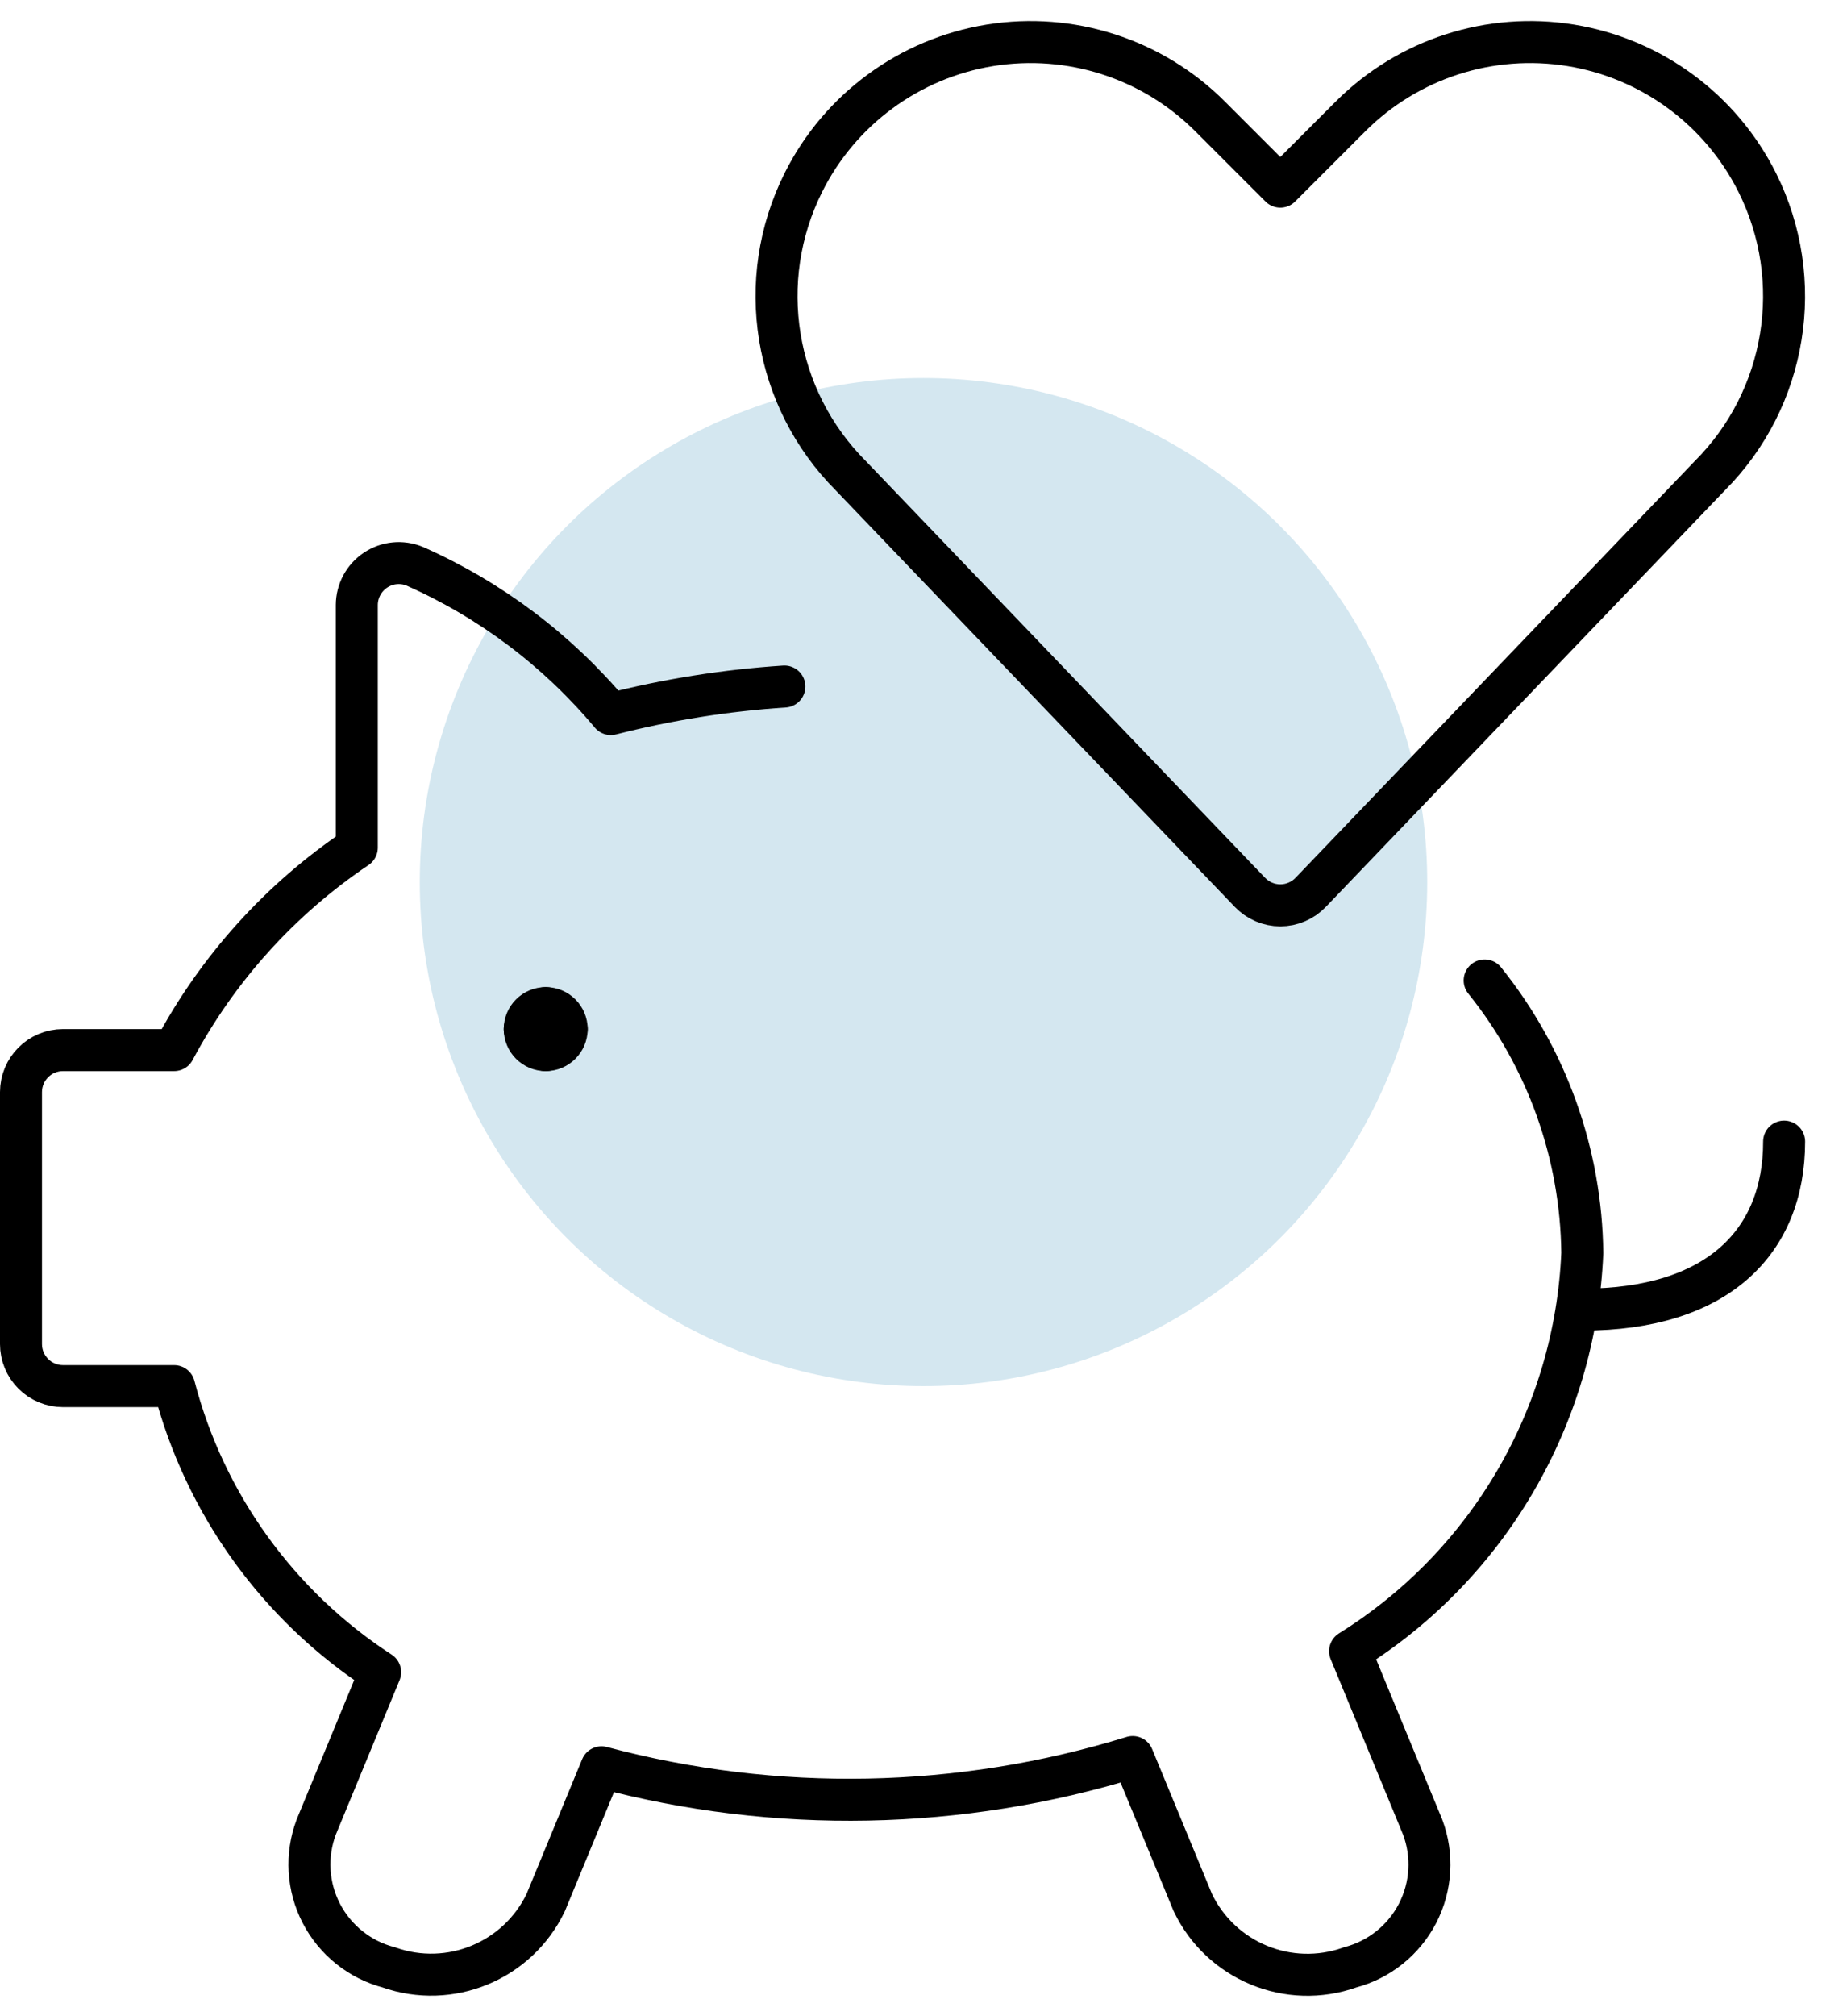 <?xml version="1.0" encoding="UTF-8"?>
<svg width="44px" height="48px" viewBox="0 0 44 48" version="1.1" xmlns="http://www.w3.org/2000/svg" xmlns:xlink="http://www.w3.org/1999/xlink">
    <!-- Generator: Sketch 57.1 (83088) - https://sketch.com -->
    <title>Group 13</title>
    <desc>Created with Sketch.</desc>
    <g id="Page-1" stroke="none" stroke-width="1" fill="none" fill-rule="evenodd">
        <g id="Group-13" transform="translate(0.5, 1.001)">
            <circle id="Oval-Copy-6" fill="#D4E7F0" cx="21.5" cy="19.999" r="12"></circle>
            <path d="M18.186,15.343 C16.791,15.434 15.407,15.654 14.052,15.999 C12.784,14.483 11.185,13.278 9.378,12.479 C9.071,12.353 8.721,12.388 8.445,12.573 C8.169,12.757 8.002,13.067 8,13.399 L8,19.179 C6.177,20.405 4.682,22.06 3.648,23.999 L1,23.999 C0.448,23.999 -1.42108547e-14,24.446 -1.42108547e-14,24.999 L-1.42108547e-14,30.999 C-1.42108547e-14,31.264 0.105,31.518 0.293,31.706 C0.48,31.893 0.735,31.999 1,31.999 L3.648,31.999 C4.376,34.802 6.127,37.231 8.556,38.809 L7.034,42.495 C6.781,43.166 6.825,43.913 7.154,44.55 C7.484,45.187 8.068,45.655 8.762,45.837 C10.219,46.353 11.831,45.688 12.5,44.295 L13.83,41.073 C17.987,42.182 22.373,42.097 26.484,40.829 L27.916,44.295 C28.586,45.692 30.203,46.358 31.662,45.837 C32.356,45.655 32.94,45.187 33.27,44.55 C33.599,43.913 33.643,43.166 33.39,42.495 L31.662,38.309 C34.959,36.257 37.03,32.709 37.194,28.829 C37.168,26.466 36.349,24.181 34.868,22.341" id="Path" stroke="#000000" stroke-linecap="round" stroke-linejoin="round"></path>
            <path d="M37.202,30.177 C40.402,30.177 42.002,28.577 42.002,26.177" id="Path" stroke="#000000" stroke-linecap="round" stroke-linejoin="round"></path>
            <path d="M12.5,22.999 C12.776,22.999 13,23.222 13,23.499" id="Path" stroke="#000000" stroke-linecap="round" stroke-linejoin="round"></path>
            <path d="M12,23.499 C12,23.222 12.224,22.999 12.5,22.999" id="Path" stroke="#000000" stroke-linecap="round" stroke-linejoin="round"></path>
            <path d="M12.5,23.999 C12.224,23.999 12,23.775 12,23.499" id="Path" stroke="#000000" stroke-linecap="round" stroke-linejoin="round"></path>
            <path d="M13,23.499 C13,23.775 12.776,23.999 12.5,23.999" id="Path" stroke="#000000" stroke-linecap="round" stroke-linejoin="round"></path>
            <path d="M30.722,20.245 C30.533,20.441 30.273,20.553 30,20.553 C29.727,20.553 29.467,20.441 29.278,20.245 L19.772,10.329 C17.93,8.487 17.473,5.674 18.638,3.345 L18.638,3.345 C19.508,1.605 21.162,0.39 23.082,0.078 C25.002,-0.233 26.955,0.397 28.33,1.773 L30,3.443 L31.67,1.773 C33.045,0.397 34.998,-0.233 36.918,0.078 C38.838,0.39 40.492,1.605 41.362,3.345 L41.362,3.345 C42.527,5.674 42.07,8.487 40.228,10.329 L30.722,20.245 Z" id="Path" stroke="#000000" stroke-linecap="round" stroke-linejoin="round"></path>
        </g>
    </g>
</svg>